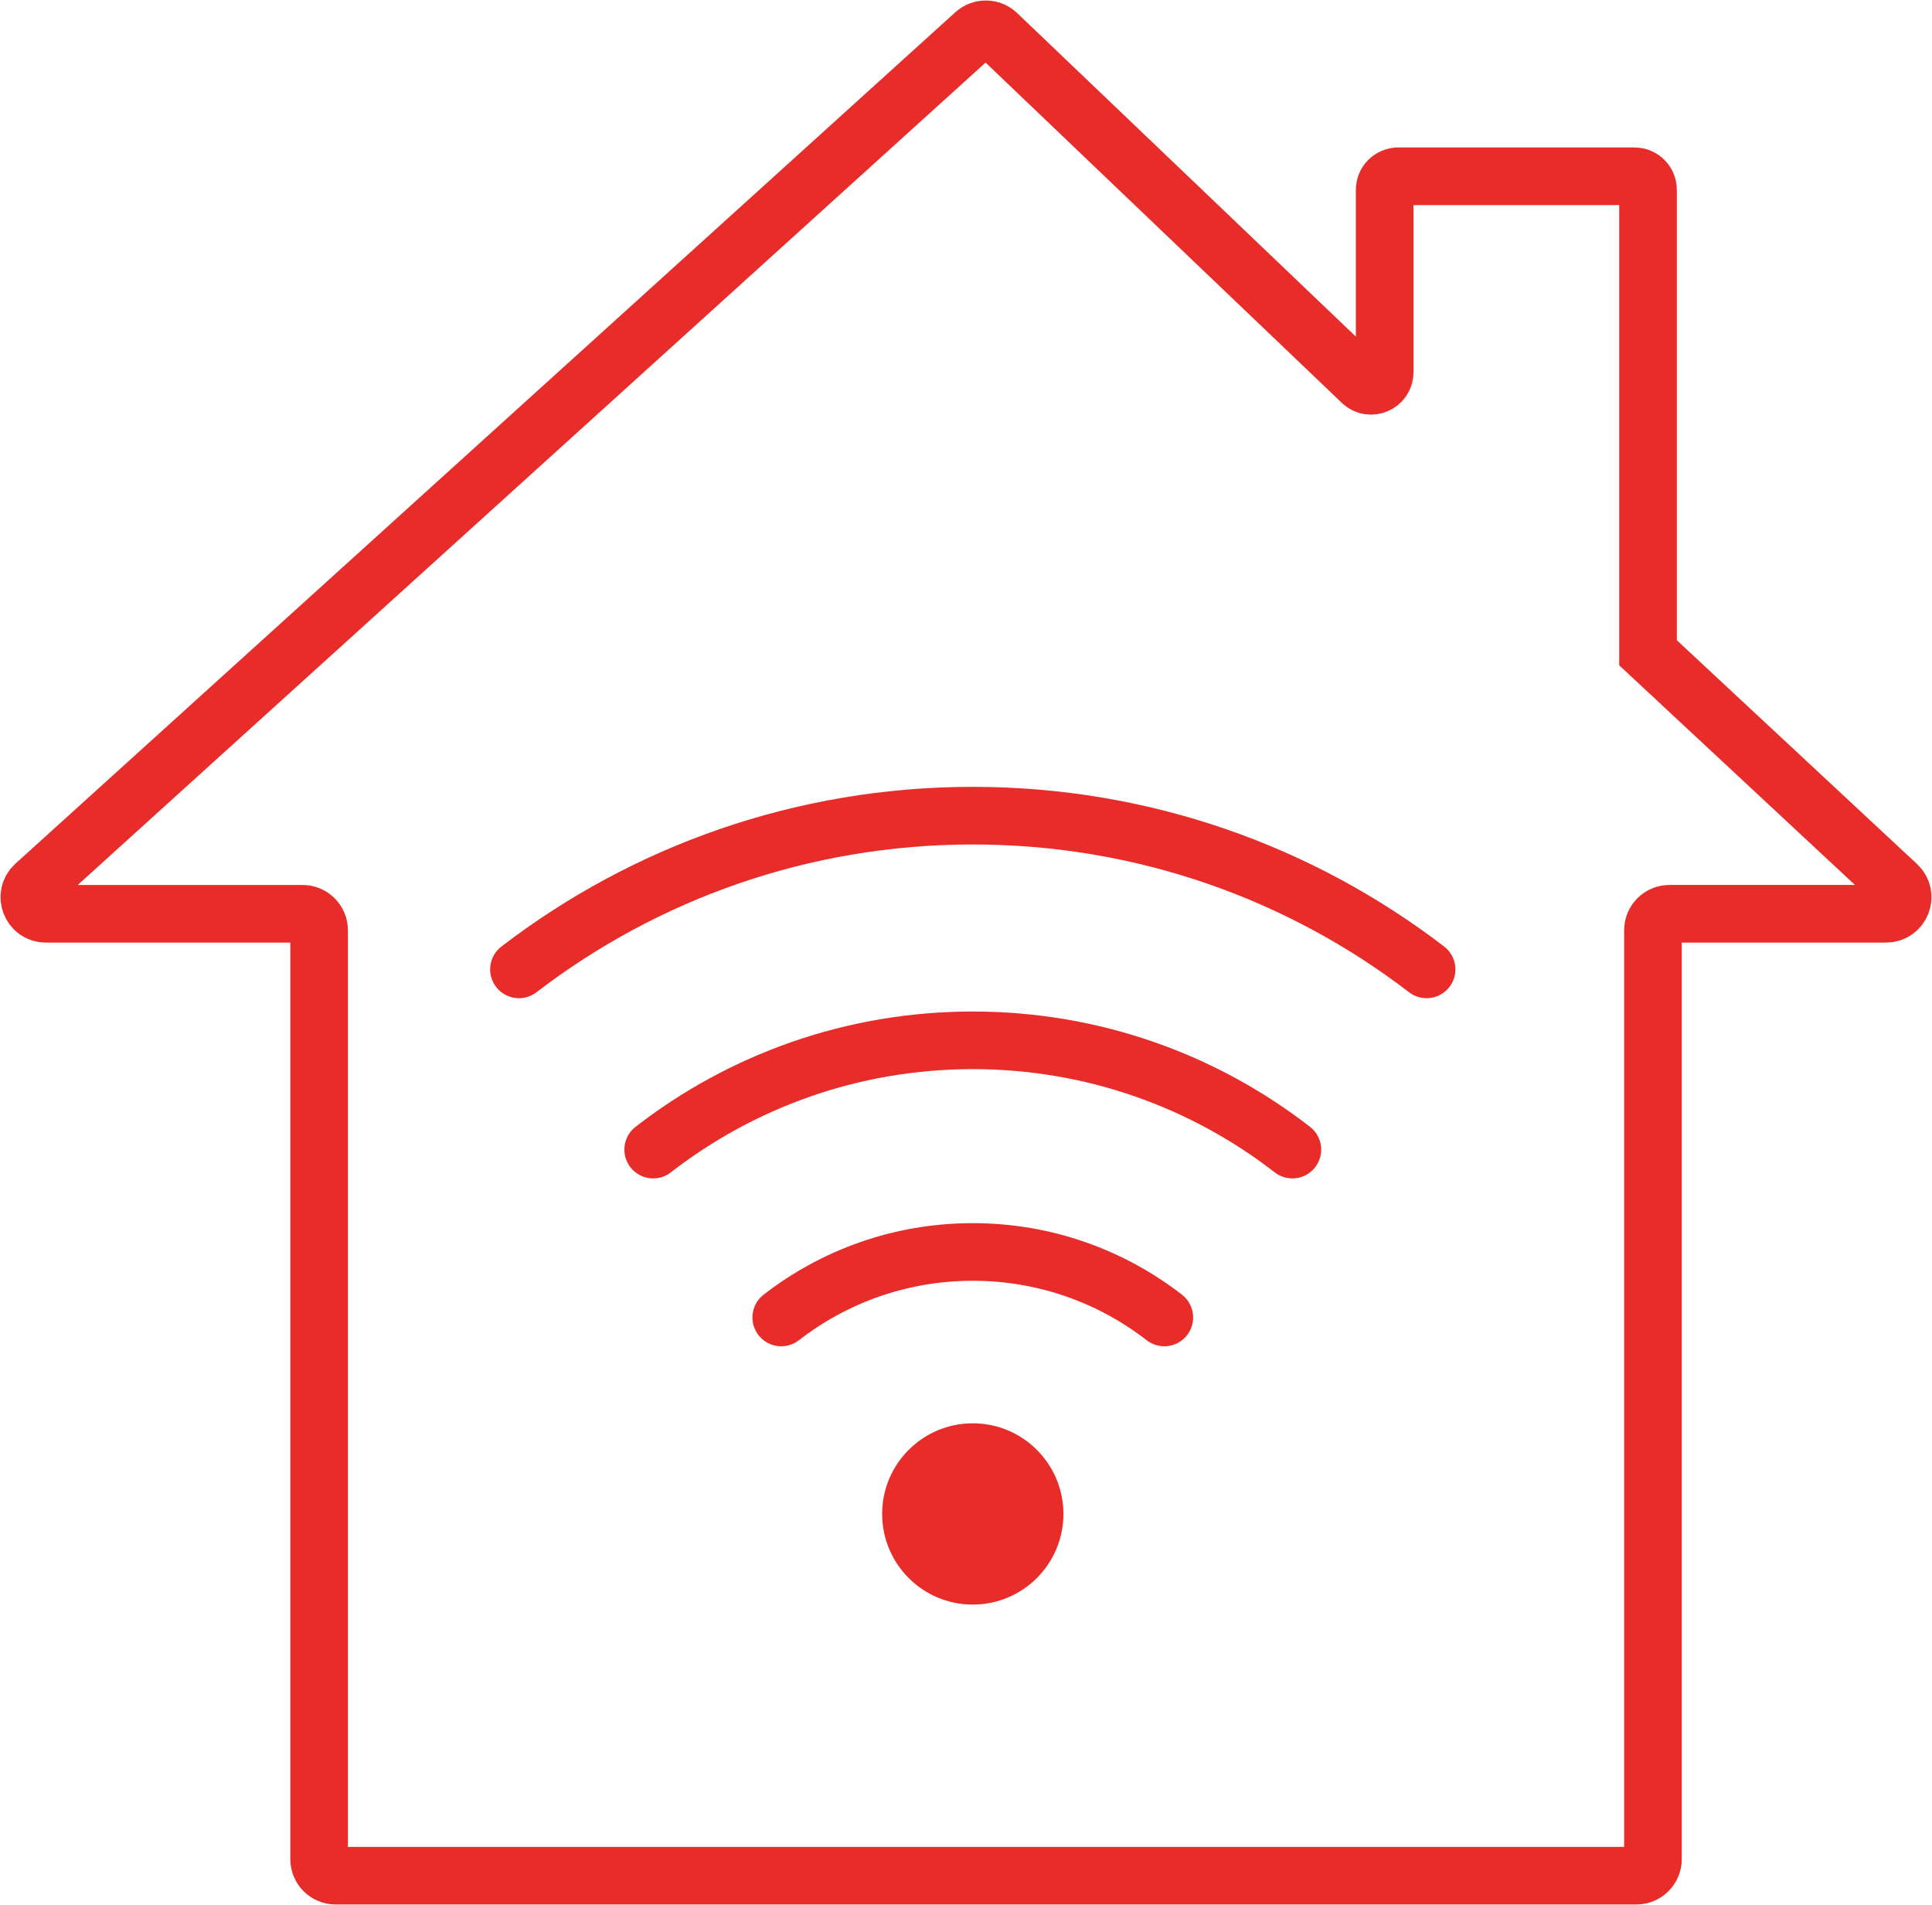 <svg width="570" height="562" viewBox="0 0 570 562" fill="none" xmlns="http://www.w3.org/2000/svg">
<path d="M99.03 553.37C96.33 553.37 94.15 551.18 94.15 548.49V274.47C94.15 271.77 91.96 269.59 89.27 269.59H13.55C9.08 269.59 6.96 264.09 10.27 261.09L287.56 9.91C289.45 8.2 292.34 8.23 294.2 9.98L401.77 112.73C404.32 115.14 408.52 113.33 408.52 109.82V56.01C408.52 53.8 410.31 52.01 412.52 52.01H482.22C484.43 52.01 486.22 53.8 486.22 56.01V192.59L559.81 261.15C563.02 264.19 560.87 269.58 556.45 269.58H492.55C489.85 269.58 487.67 271.77 487.67 274.46V548.49C487.67 551.19 485.48 553.37 482.79 553.37H99.03Z" stroke="#E72C2A" stroke-width="17" stroke-miterlimit="10"/>
<path d="M287 473.39C301.768 473.39 313.74 461.418 313.74 446.65C313.74 431.882 301.768 419.91 287 419.91C272.232 419.91 260.26 431.882 260.26 446.65C260.26 461.418 272.232 473.39 287 473.39Z" fill="#E72C2A"/>
<path d="M381.29 339.16C355.24 318.95 322.52 306.92 287 306.92C251.48 306.92 218.76 318.95 192.71 339.16" stroke="#E72C2A" stroke-width="17" stroke-miterlimit="10" stroke-linecap="round"/>
<path d="M343.51 388.68C327.89 376.57 308.29 369.36 287 369.36C265.71 369.36 246.1 376.57 230.49 388.68" stroke="#E72C2A" stroke-width="17" stroke-miterlimit="10" stroke-linecap="round"/>
<path d="M153.11 285.99C190.21 257.54 236.63 240.64 287 240.64C337.37 240.64 383.79 257.55 420.89 285.99" stroke="#E72C2A" stroke-width="17" stroke-miterlimit="10" stroke-linecap="round"/>
</svg>
